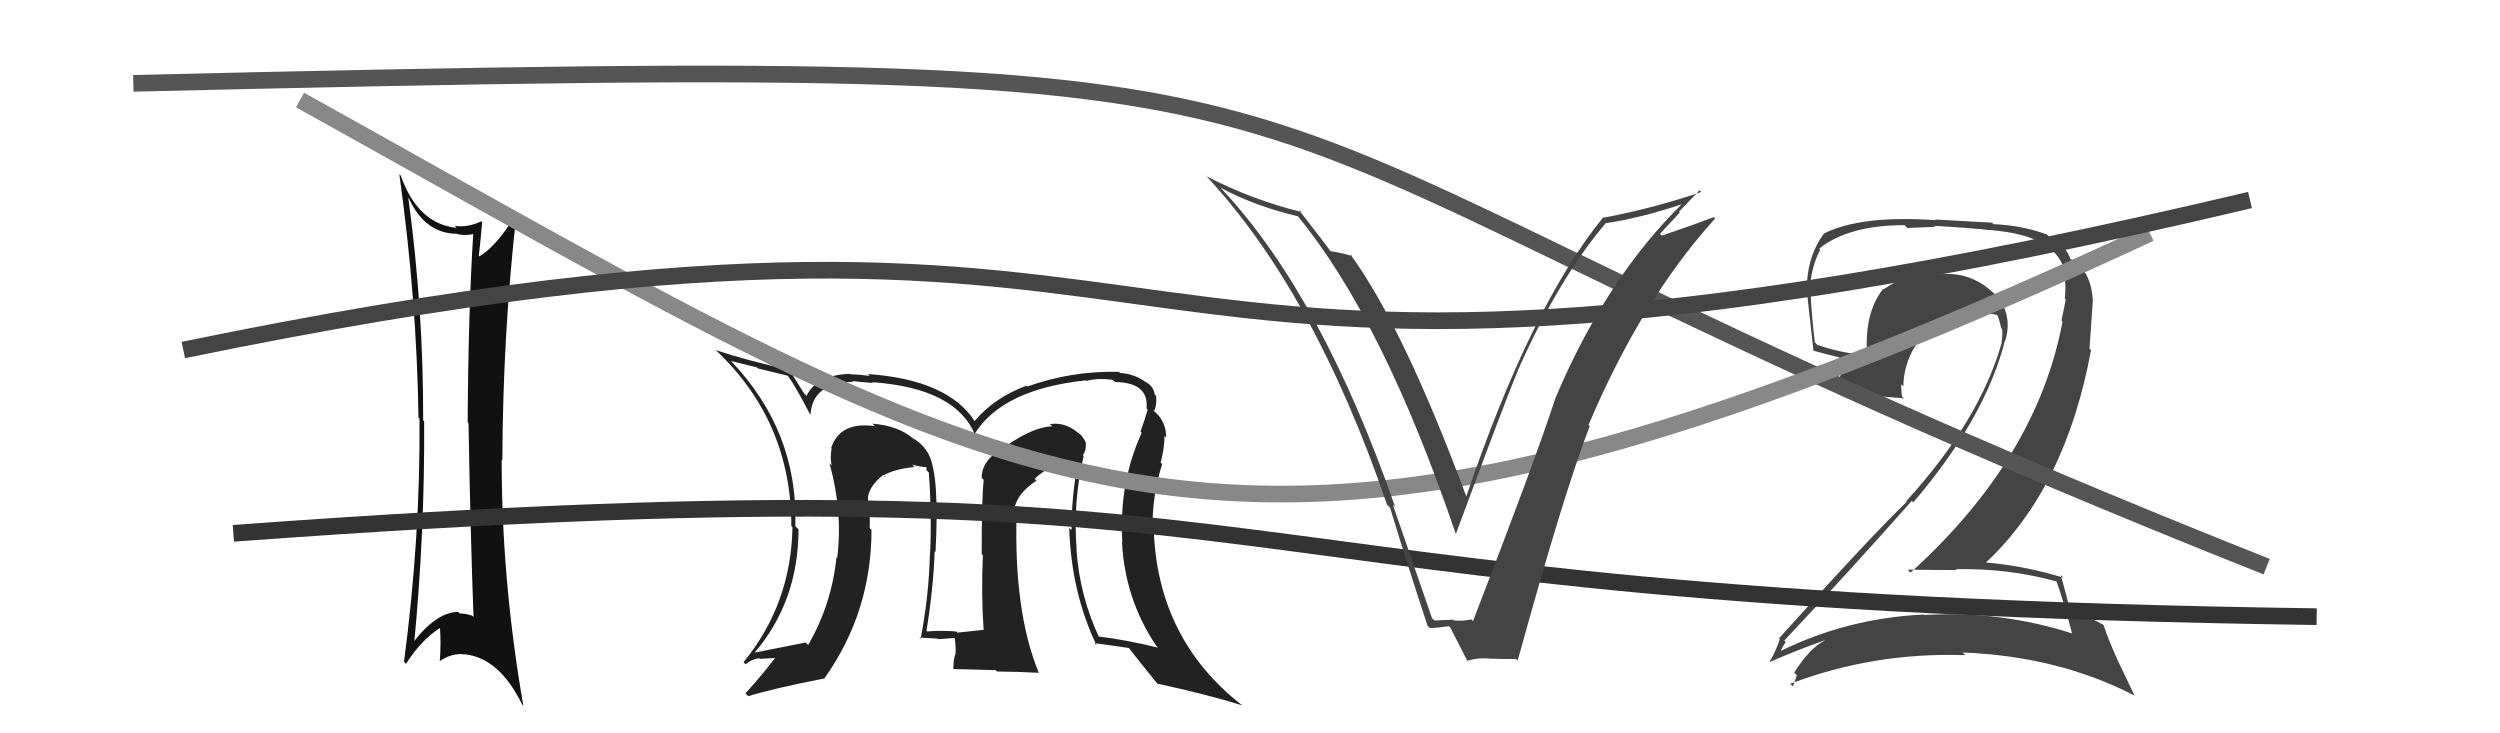 <svg xmlns="http://www.w3.org/2000/svg" width="150" height="44" viewBox="0,0,150,44"><path fill="#222" d="M64.92 27.26L64.97 27.31L64.97 27.32Q65.18 27.03 65.15 26.61L65.16 26.63L65.19 26.66Q64.98 26.14 64.67 25.95L64.74 26.02L64.68 25.96Q63.87 25.30 63.00 25.45L63.15 25.60L63.12 25.58Q62.07 25.60 60.44 26.70L60.48 26.74L60.47 26.73Q58.90 27.49 58.90 28.67L58.96 28.73L59.02 28.79Q58.90 29.93 58.90 33.24L59.07 33.40L58.97 33.31Q58.87 35.79 59.02 37.81L58.99 37.78L59.00 37.79Q57.45 37.96 57.45 37.96L57.34 37.84L57.39 37.89Q56.36 37.81 55.63 37.89L55.69 37.95L55.59 37.84Q56.00 35.32 56.08 33.08L56.14 33.14L56.13 33.13Q56.38 28.58 55.73 27.29L55.66 27.21L55.75 27.30Q55.35 26.60 54.78 26.30L54.83 26.35L54.80 26.32Q53.90 25.54 52.34 25.42L52.49 25.57L52.50 25.57Q50.41 25.27 49.87 26.87L49.91 26.91L49.90 26.90Q49.79 27.44 49.90 27.93L49.89 27.92L49.77 27.80Q50.58 30.70 50.23 33.48L50.21 33.45L50.19 33.43Q49.90 36.26 48.49 38.70L48.34 38.55L48.34 38.55Q47.35 38.74 45.26 39.16L45.25 39.15L45.27 39.17Q47.91 36.07 47.91 31.76L47.87 31.72L47.72 31.57Q47.90 25.89 43.86 21.66L43.72 21.52L43.86 21.66Q44.48 21.82 45.43 22.05L45.49 22.11L47.25 22.54L47.29 22.57Q47.72 23.16 48.59 24.83L48.53 24.77L48.63 24.86Q48.77 22.95 51.20 22.91L51.25 22.96L51.15 22.86Q51.39 22.90 52.38 22.98L52.41 23.01L52.33 22.93Q57.37 23.29 58.51 26.11L58.57 26.16L58.46 26.06Q60.13 23.35 65.16 22.82L65.13 22.79L65.19 22.85Q65.89 22.67 66.76 22.79L66.90 22.92L66.89 22.92Q68.95 22.95 68.79 24.51L68.77 24.49L68.86 24.58Q68.70 25.14 68.43 25.90L68.55 26.02L68.50 25.97Q67.12 29.00 67.34 32.54L67.33 32.53L67.32 32.52Q67.49 35.96 69.39 38.77L69.44 38.82L69.48 38.86Q67.69 38.41 65.86 38.18L66.02 38.34L65.97 38.29Q64.78 35.77 64.59 32.99L64.56 32.96L64.60 32.99Q64.37 30.10 65.02 27.36ZM65.73 38.65L65.72 38.65L65.66 38.59Q66.41 38.68 67.74 38.88L67.82 38.96L67.70 38.84Q68.35 39.68 69.50 41.09L69.46 41.06L69.41 41.01Q72.44 41.67 74.53 42.32L74.48 42.27L74.53 42.32Q69.49 38.39 69.23 31.88L69.23 31.87L69.15 31.79Q69.12 29.75 69.73 27.85L69.72 27.83L69.64 27.76Q69.87 26.88 69.87 26.16L69.98 26.27L69.97 26.26Q69.97 25.35 69.37 24.78L69.23 24.65L69.19 24.57L69.26 24.64Q69.43 24.24 69.36 23.74L69.37 23.75L69.28 23.67Q69.23 23.20 68.77 22.93L68.71 22.87L68.81 22.97Q68.07 22.42 67.20 22.38L67.21 22.39L67.13 22.31Q64.31 22.24 61.64 23.19L61.59 23.13L61.59 23.14Q59.65 23.86 58.47 25.27L58.59 25.38L58.51 25.31Q56.90 22.78 52.06 22.44L52.06 22.43L52.18 22.55Q51.43 22.46 51.01 22.46L51.09 22.53L50.99 22.43Q49.00 22.50 48.39 23.75L48.36 23.72L48.25 23.61Q47.96 23.14 47.28 22.07L47.43 22.22L47.40 22.20Q44.93 21.66 42.95 21.01L42.88 20.94L42.95 21.01Q47.48 25.28 47.48 31.56L47.56 31.65L47.55 31.63Q47.46 36.26 44.61 39.73L44.70 39.82L44.74 39.86Q45.06 39.57 45.55 39.49L45.59 39.53L46.68 39.47L46.58 39.38Q45.83 40.38 44.73 41.60L44.71 41.59L44.90 41.77Q46.38 41.31 49.50 40.70L49.60 40.80L49.48 40.68Q52.29 36.71 52.29 31.80L52.23 31.74L52.18 31.69Q52.21 30.92 52.13 30.09L52.08 30.03L52.08 30.03Q52.02 29.28 53.01 28.48L53.15 28.63L53.10 28.62L53.01 28.52Q53.69 28.14 54.87 28.02L54.79 27.94L54.73 27.88Q55.30 28.03 55.60 28.03L55.59 28.02L55.59 28.22L55.73 28.35Q55.92 30.98 55.80 33.34L55.75 33.28L55.79 33.32Q55.74 35.67 55.24 38.33L55.14 38.23L55.16 38.25Q56.26 38.32 56.26 38.32L56.16 38.23L56.29 38.35Q57.64 38.26 57.30 38.26L57.21 38.17L57.27 38.23Q57.37 38.82 57.33 39.28L57.36 39.31L57.31 39.26Q57.20 39.64 57.20 40.13L57.21 40.14L59.74 40.21L59.83 40.29Q61.09 40.30 62.34 40.37L62.22 40.25L62.32 40.35Q60.81 36.67 61.00 30.73L60.81 30.54L60.85 30.58Q61.01 29.60 62.19 28.84L62.19 28.84L62.08 28.73Q62.95 27.88 64.21 27.69L64.22 27.70L64.62 27.80L64.66 27.84Q64.29 29.83 64.29 31.81L64.12 31.64L64.15 31.67Q64.28 35.57 65.80 38.73ZM60.22 27.13L60.29 26.97L60.26 27.29L60.24 27.15Z"/><path fill="#444" d="M123.44 34.94L123.37 34.87L123.39 34.89Q123.79 35.97 124.32 37.99L124.31 37.98L124.34 38.01Q120.07 36.63 115.46 36.90L115.45 36.89L115.44 36.87Q110.82 37.09 106.82 39.07L106.89 39.14L106.83 39.08Q107.13 38.46 107.17 38.54L107.11 38.49L107.06 38.43Q110.79 34.47 114.71 30.05L114.76 30.11L114.80 30.14Q119.13 25.07 120.31 20.39L120.42 20.49L120.33 20.41Q120.81 18.68 119.54 17.50L119.62 17.58L119.58 17.55Q118.24 16.30 116.45 16.45L116.45 16.45L116.39 16.40Q116.15 16.46 115.81 16.46L115.75 16.40L115.85 16.50Q114.28 16.45 113.02 17.36L113.08 17.43L112.99 17.33Q111.81 18.82 112.04 21.48L111.96 21.41L111.87 21.31Q110.24 21.13 109.02 20.68L109.02 20.67L108.89 20.54Q108.72 19.15 108.64 17.71L108.70 17.76L108.58 17.65Q108.61 16.11 109.22 14.97L109.24 15.00L109.16 14.91Q110.92 13.51 114.27 13.51L114.44 13.68L116.12 13.61L116.06 13.55Q118.45 13.69 119.40 13.81L119.28 13.69L119.39 13.80Q123.65 14.14 123.92 16.57L124.03 16.69L123.86 16.52Q123.97 17.12 123.89 17.92L124.01 18.04L123.94 17.97Q123.84 18.55 123.69 19.23L123.74 19.29L123.75 19.30Q122.21 27.50 114.63 34.36L114.46 34.18L114.46 34.18Q116.04 34.20 117.41 34.20L117.36 34.15L117.36 34.15Q120.53 34.09 123.39 34.89ZM122.74 13.99L122.84 14.08L122.82 14.07Q121.32 13.52 119.61 13.45L119.53 13.36L116.10 13.17L116.14 13.21Q111.64 12.90 109.44 14.01L109.48 14.05L109.44 14.01Q108.40 15.41 108.40 17.47L108.37 17.43L108.41 17.47Q108.50 18.25 108.81 21.07L108.63 20.89L108.77 21.03Q109.19 21.15 110.37 21.45L110.38 21.46L110.44 22.55L110.40 22.51Q110.40 23.01 110.48 23.54L110.39 23.45L110.56 23.62Q111.76 23.67 114.23 23.90L114.18 23.85L114.12 23.80Q114.07 23.40 114.07 23.05L114.09 23.08L114.20 23.18Q114.24 21.40 115.46 20.05L115.43 20.02L115.31 19.90Q116.58 18.60 118.36 18.71L118.40 18.75L118.35 18.70Q119.13 18.75 119.89 18.91L119.83 18.84L119.81 18.82Q119.99 19.27 120.07 19.69L120.15 19.77L120.13 19.76Q120.16 20.17 120.09 20.51L120.14 20.56L120.11 20.54Q118.79 25.23 114.38 30.06L114.32 30.00L114.41 30.10Q112.18 32.25 106.74 38.30L106.83 38.39L106.79 38.35Q106.53 39.12 106.18 39.69L106.27 39.77L106.21 39.71Q107.93 38.96 109.45 38.43L109.32 38.29L109.47 38.44Q108.60 38.87 107.65 40.35L107.80 40.50L107.81 40.51Q107.69 40.85 107.58 41.19L107.43 41.05L107.41 41.03Q112.43 39.12 117.92 39.31L117.76 39.15L117.75 39.15Q123.49 39.37 128.06 41.73L128.08 41.75L127.03 39.55L127.04 39.57Q126.48 38.32 126.22 37.52L126.24 37.55L126.15 37.46Q125.39 37.01 124.17 36.59L124.21 36.62L124.19 36.60Q124.04 35.88 123.65 34.51L123.67 34.52L123.80 34.66Q121.45 33.94 119.16 33.75L119.16 33.75L119.16 33.75Q123.94 29.27 125.46 21.01L125.37 20.91L125.57 18.04L125.57 18.04Q125.47 16.22 124.25 15.54L124.28 15.56L124.23 15.55L124.25 15.57Q124.25 15.54 124.18 15.54L124.17 15.53L124.24 15.60Q124.02 14.77 122.92 14.17Z"/><path fill="#111" d="M24.41 11.78L24.43 11.80L24.53 11.90Q25.51 14.03 27.46 14.03L27.54 14.12L27.48 14.06Q28.08 14.16 28.50 14.01L28.47 13.98L28.40 13.91Q28.09 18.93 28.06 25.33L28.07 25.34L28.11 25.38Q28.22 31.77 28.41 37.02L28.40 37.01L28.32 36.94Q27.97 36.81 27.59 36.81L27.63 36.85L27.48 36.71Q26.15 36.74 24.74 38.61L24.82 38.69L24.84 38.71Q25.49 31.98 25.45 25.28L25.39 25.21L25.39 25.22Q25.41 18.58 24.50 11.88ZM24.32 39.79L24.32 39.79L24.36 39.83Q25.31 38.34 26.49 37.62L26.33 37.46L26.39 37.52Q26.47 38.59 26.39 39.66L26.32 39.58L26.40 39.66Q27.15 39.15 27.91 39.27L27.83 39.19L27.91 39.26Q29.96 39.49 31.33 42.27L31.31 42.25L31.40 42.34Q30.10 34.87 30.10 27.60L30.06 27.56L30.14 27.64Q30.17 20.13 30.97 13.01L30.97 13.02L30.90 12.94Q29.83 14.73 28.77 15.38L28.71 15.32L28.73 15.34Q28.81 14.70 28.93 13.33L28.91 13.31L28.88 13.28Q28.04 13.67 27.28 13.55L27.39 13.66L27.40 13.67Q25.08 13.44 24.05 10.55L24.02 10.51L23.96 10.45Q25.00 17.89 25.11 25.05L25.18 25.12L25.17 25.11Q25.23 32.21 24.24 39.71Z"/><path d="M14 32 C82 27,67 36,139 37" stroke="#333" fill="none"/><path d="M8 5 C93 3,63 5,136 34" stroke="#555" fill="none"/><path d="M18 6 C63 31,73 40,129 14" stroke="#888" fill="none"/><path d="M11 21 C79 7,59 30,135 12" stroke="#444" fill="none"/><path fill="#444" d="M85.99 37.16L85.92 37.09L83.57 30.28L83.71 30.42Q79.33 17.83 73.39 11.43L73.26 11.29L73.21 11.25Q75.29 12.37 77.88 12.98L77.85 12.95L77.90 13.01Q82.99 19.23 87.33 31.99L87.42 32.08L87.36 32.02Q90.37 23.88 91.06 22.28L91.12 22.34L91.05 22.27Q93.51 16.73 96.32 13.42L96.30 13.40L96.30 13.40Q98.43 13.09 101.05 12.21L101.00 12.16L101.00 12.16Q96.36 16.69 93.31 23.92L93.37 23.99L93.31 23.93Q92.07 27.74 88.38 37.26L88.39 37.27L88.28 37.16Q87.82 37.27 87.24 37.23L87.23 37.22L87.20 37.18Q86.64 37.20 86.06 37.23ZM90.95 39.53L91.09 39.67L91.06 39.64Q93.82 29.61 95.38 25.58L95.42 25.61L95.31 25.50Q98.49 17.99 102.91 13.11L102.87 13.07L102.82 13.03Q101.80 13.42 99.71 14.14L99.60 14.03L100.79 12.75L100.74 12.70Q101.36 12.06 101.97 11.42L102.01 11.45L102.08 11.52Q99.23 12.49 96.23 13.06L96.21 13.04L96.20 13.03Q91.84 18.38 87.96 29.84L88.02 29.90L88.02 29.90Q84.20 19.60 81.00 15.23L81.14 15.37L81.14 15.37Q80.68 15.21 79.80 15.06L79.76 15.01L79.88 15.14Q79.50 14.60 77.90 12.55L78.02 12.66L78.06 12.71Q75.09 11.98 72.38 10.57L72.29 10.48L72.32 10.50Q78.85 17.49 83.22 30.28L83.28 30.33L83.40 30.46Q84.47 33.96 85.65 37.54L85.65 37.54L85.79 37.68Q86.10 37.69 86.94 37.57L87.00 37.64L87.01 37.64Q87.37 38.35 88.06 39.69L87.94 39.57L88.03 39.65Q88.73 39.44 89.46 39.52L89.53 39.59L89.46 39.52Q90.20 39.54 90.96 39.54Z"/></svg>